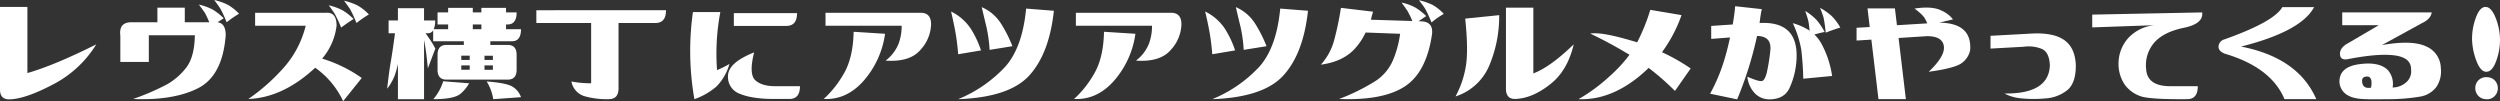 <svg xmlns="http://www.w3.org/2000/svg" xmlns:xlink="http://www.w3.org/1999/xlink" width="802.097" height="32.461" viewBox="0 0 802.097 32.461">
  <rect x="0" y="0" width="802.097" height="32.461" fill="#333333" stroke="none"/>
  <defs>
    <clipPath id="clip-path">
      <rect id="Rectangle_845" data-name="Rectangle 845" width="802.097" height="32.461" transform="translate(0 0)" fill="none"/>
    </clipPath>
  </defs>
  <g id="Group_8443" data-name="Group 8443" transform="translate(0 0)">
    <g id="Group_8442" data-name="Group 8442" clip-path="url(#clip-path)">
      <path id="Path_9773" data-name="Path 9773" d="M30.879,14.238A35.149,35.149,0,0,1,16.992,27.1Q8.145,31.758,3.047,31.875,0,31.935,0,28.711V2.226H8.789V23.437q8.613-2.46,22.09-9.2" fill="#fff"/>
      <path id="Path_9774" data-name="Path 9774" d="M38.609,19.863V11.426q-.528-4.276,3.515-4.278H50.5V2.461h8.789V7.148h7.852A30.841,30.841,0,0,0,65.8,4.219Q65.211,3.34,63.8,1.465A18.57,18.57,0,0,1,68.2,3.047a17.863,17.863,0,0,1,3.574,2.812q-1,.646-1.992,1.289,2.637.3,2.636,4.161-1,13.006-8.877,16.992T42.71,31.758A78.835,78.835,0,0,0,53.521,27.1a20.623,20.623,0,0,0,6.24-5.42q2.637-3.4,2.754-10.371H47.749v8.554ZM68.726,0a19.65,19.65,0,0,1,4.4,1.553,16.222,16.222,0,0,1,3.574,2.842A38.378,38.378,0,0,0,72.71,7.148a38.82,38.82,0,0,0-2.021-4.394Q70.132,1.875,68.726,0" fill="#fff"/>
      <path id="Path_9775" data-name="Path 9775" d="M81.851,8.261V4.1h22.793q3.339-.232,3.34,4.16a19.816,19.816,0,0,1-4.629,10.547,44.381,44.381,0,0,1,12.715,6.211l-5.977,7.442a26.959,26.959,0,0,0-8.965-10.723q-10.371,9.61-21.445,10.019A62.574,62.574,0,0,0,91.167,21.562a31.678,31.678,0,0,0,6.914-13.3ZM105.464,1.7a18.57,18.57,0,0,1,4.4,1.582,17.862,17.862,0,0,1,3.574,2.812q-2.05,1.292-3.984,2.754a43.545,43.545,0,0,0-2.022-4.365q-.557-.906-1.963-2.783M110.386.234a19.65,19.65,0,0,1,4.395,1.553,16.222,16.222,0,0,1,3.574,2.842,38.377,38.377,0,0,0-3.985,2.753,38.82,38.82,0,0,0-2.021-4.394q-.557-.879-1.963-2.754" fill="#fff"/>
      <path id="Path_9776" data-name="Path 9776" d="M140.383,17.578q0-3.163,2.871-3.164h5.567V13.242h-9.844V9.727a1.883,1.883,0,0,1-1.7.937h-.762a36.717,36.717,0,0,1,3.164,4.922l-2.4,6.328q-.293-2.928-.528-4.8t-.7-4.278V31.817h-8.379V20.567a36.905,36.905,0,0,1-1,3.574,17.1,17.1,0,0,1-2.461,4.336q.645-5.682,1.2-8.848t1.318-8.965H124.68v-4.1h2.988V2.637h8.379V6.563h3.575a6.77,6.77,0,0,1-.469,2.812h4.629V7.852h-3.4V3.985h3.4V2.52h7.91V3.985h2.754V2.52h7.91V3.985h3.4q0,3.867-2.929,3.867h-.469V9.375h4.8q0,3.867-2.93,3.867h-6.914v1.172h5.566q2.871,0,2.871,3.164v4.805q0,3.164-2.871,3.164H143.254q-2.871,0-2.871-3.164Zm-1.347,14.239a16.116,16.116,0,0,0,3.164-5.743l8.32.645a12.2,12.2,0,0,1-2.607,3.223q-1.963,1.877-8.877,1.875M148,19.219h2.7V17.871H148Zm0,3.164h2.7V20.977H148Zm3.692-13.008h2.754V7.852h-2.754Zm6.445,8.5h-2.695v1.348h2.695Zm0,3.106h-2.695v1.406h2.695Zm-1.992,5.156q6.093.469,8.086,1.553a6.466,6.466,0,0,1,2.93,3.486l-8.907.645a15.2,15.2,0,0,0-2.109-5.684" fill="#fff"/>
      <path id="Path_9777" data-name="Path 9777" d="M213.685,3.281q0,4.1-3.4,4.1H198.451V28.359q0,3.459-3.164,3.457a26.205,26.205,0,0,1-7.266-.82,6.075,6.075,0,0,1-4.688-4.863,31.558,31.558,0,0,0,6.329.585V7.383H172.083v-4.1Z" fill="#fff"/>
      <path id="Path_9778" data-name="Path 9778" d="M222.792,31.817a88.987,88.987,0,0,1-.468-27.95h8.789A71.152,71.152,0,0,0,230.058,22.5a31.434,31.434,0,0,0,3.984-1.992,16.944,16.944,0,0,1-4.16,7.236,22.213,22.213,0,0,1-7.09,4.073m19.16-15q-1.756,6.974.381,8.935t6.651,1.9h7.675q0,4.1-3.4,4.1h-4.277q-7.441.06-11.485-1.611a5.725,5.725,0,0,1-3.925-5.86q.117-4.188,8.378-7.47m13.77-12.6q0,4.1-3.4,4.1H235.449v-4.1Z" fill="#fff"/>
      <path id="Path_9779" data-name="Path 9779" d="M264.272,31.758a32.519,32.519,0,0,0,6.24-7.764q3.192-5.185,3.369-13.8l10.079.644a28.9,28.9,0,0,1-6.827,15.029q-5.479,6.242-12.861,5.889m.586-23.5V4.1h30.527q3.34,0,3.34,3.691a12.572,12.572,0,0,1-3.4,8.2q-3.4,3.987-11.192,3.457a12.668,12.668,0,0,0,4.219-5.566,16.379,16.379,0,0,0,.938-5.625Z" fill="#fff"/>
      <path id="Path_9780" data-name="Path 9780" d="M314.747,16.172l-7.324,1.23q-.294-3.692-.821-6.709t-1.464-7a16.123,16.123,0,0,1,6.416,5.654,31.288,31.288,0,0,1,3.193,6.827M329.22,2.754l8.906.7Q336.66,17.11,330.274,24.17t-22.851,7.646a42.813,42.813,0,0,0,15.117-10.43q5.508-6.208,6.68-18.632m-4.395,12.07L317.5,16a44.6,44.6,0,0,0-1.026-7.412q-.732-3.016-1.494-6.3a13.846,13.846,0,0,1,6.27,5.42,42.558,42.558,0,0,1,3.574,7.119" fill="#fff"/>
      <path id="Path_9781" data-name="Path 9781" d="M344.6,31.758a32.47,32.47,0,0,0,6.24-7.764q3.193-5.185,3.369-13.8l10.079.644a28.883,28.883,0,0,1-6.827,15.029q-5.478,6.242-12.861,5.889m.586-23.5V4.1H375.71q3.341,0,3.34,3.691a12.567,12.567,0,0,1-3.4,8.2q-3.4,3.987-11.192,3.457a12.652,12.652,0,0,0,4.219-5.566,16.331,16.331,0,0,0,.938-5.625Z" fill="#fff"/>
      <path id="Path_9782" data-name="Path 9782" d="M396.273,16.172l-7.324,1.23q-.3-3.692-.821-6.709t-1.464-7a16.136,16.136,0,0,1,6.416,5.654,31.382,31.382,0,0,1,3.193,6.827M410.746,2.754l8.906.7Q418.185,17.11,411.8,24.17t-22.851,7.646a42.831,42.831,0,0,0,15.117-10.43q5.506-6.208,6.68-18.632m-4.395,12.07L399.027,16A44.805,44.805,0,0,0,398,8.584q-.734-3.016-1.494-6.3a13.851,13.851,0,0,1,6.27,5.42,42.71,42.71,0,0,1,3.574,7.119" fill="#fff"/>
      <path id="Path_9783" data-name="Path 9783" d="M449.679.821a16.438,16.438,0,0,1,4.336,1.552,20.094,20.094,0,0,1,3.574,2.784L455.128,6.8l1,.059q3.691.176,3.34,3.984-1.758,12.3-8.731,16.875T429.64,31.758a66.575,66.575,0,0,0,11.4-5.595,14.989,14.989,0,0,0,5.918-6.944,33.03,33.03,0,0,0,2.256-8.379l-11.074-.41a20.443,20.443,0,0,1-3.926,5.684q-3.809,3.751-10.43,4.629a19.028,19.028,0,0,0,4.19-7.559A97.554,97.554,0,0,0,430.225,2.52l10.313,1.23q-.351,1.116-.7,2.579l13.3.41a31.663,31.663,0,0,0-1.524-3.164q-.585-.879-1.933-2.754m5.566-.762a20.949,20.949,0,0,1,4.4,1.523,14.89,14.89,0,0,1,3.574,2.872,26.491,26.491,0,0,0-3.926,2.753,42.119,42.119,0,0,0-2.08-4.453q-.557-.879-1.963-2.695" fill="#fff"/>
      <path id="Path_9784" data-name="Path 9784" d="M466.992,30.937a31,31,0,0,0,3.31-9.7q.85-5.125-.205-15.264L481,4.863a40.58,40.58,0,0,1-3.223,16.26,17.512,17.512,0,0,1-10.781,9.814m37.91-16.7q-1.992,8.438-7.441,12.715-5.449,4.337-10.606,4.746-3.691.47-3.691-3.223V2.461h8.789V23.554Q497.4,21.5,504.9,14.238" fill="#fff"/>
      <path id="Path_9785" data-name="Path 9785" d="M506.456,31.816a56.041,56.041,0,0,0,10.078-7.441,46.148,46.148,0,0,0,6.27-6.8q-.469-.292-1-.586a130.417,130.417,0,0,0-11.6-6.211q3.516-.643,13.711,2.4c.43.117.879.255,1.348.41a61.686,61.686,0,0,0,4.218-10.429l10.02,1.7a45.991,45.991,0,0,1-6.27,11.894,60.848,60.848,0,0,1,9.2,5.215l-5.04,7.207a80.61,80.61,0,0,0-8.437-7.383q-1.524,1.467-3.164,2.813-9.434,7.619-19.336,7.207" fill="#fff"/>
      <path id="Path_9786" data-name="Path 9786" d="M548.67,30.059a55.856,55.856,0,0,0,4.043-9.228,79.126,79.126,0,0,0,2.343-8.819l-6.035.469V8.321l6.914-.469q.644-3.924.762-5.859l8.555.937a41.644,41.644,0,0,0-.7,4.453q12.948-.7,11.778,12.539a24.955,24.955,0,0,1-2.256,8.467q-1.73,3.488-6.475,3.486a6.465,6.465,0,0,1-4.6-1.962,8.97,8.97,0,0,1-2.373-5.3q4.043,1.758,4.863,1.318t1.377-2.666a61.243,61.243,0,0,0,1.113-6.943q.555-4.716-4.248-4.776a117.17,117.17,0,0,1-6.387,20.332ZM579.2,3.516a18.07,18.07,0,0,1,3.662,2.93,21.077,21.077,0,0,1,2.549,3.808q-1.7.353-3.281.821a12.3,12.3,0,0,1,2.343,3.105,31.036,31.036,0,0,1,3.34,10.195l-9.258.879a91.755,91.755,0,0,0-.644-9.345,34.069,34.069,0,0,0-2.7-8.467,19.013,19.013,0,0,1,5.39,2.4q-.236-2.284-.41-3.047-.235-1.055-1-3.281m4.746-1a19.676,19.676,0,0,1,3.779,2.666,17,17,0,0,1,2.725,3.662q-2.346.7-4.688,1.641a44.5,44.5,0,0,0-.673-4.805,30.377,30.377,0,0,0-1.143-3.164" fill="#fff"/>
      <path id="Path_9787" data-name="Path 9787" d="M595.659,13.008v-4.1l4.219-.234-.7-5.977h8.789l.644,5.391,9.668-.586h.059a10.546,10.546,0,0,0-1.114-2.109,15.84,15.84,0,0,0-2.988-2.637q5.742-.879,8.672.645A9.327,9.327,0,0,1,626.6,6.211L622.2,7.266q10.546.118,9.9,8.847a6.775,6.775,0,0,1-2.519,3.985q-2.109,1.758-10.781,2.93,5.331-5.038,4.863-8.233T618.276,11.6l-9.14.586,2.343,19.629H602.69l-2.285-19.1Z" fill="#fff"/>
      <path id="Path_9788" data-name="Path 9788" d="M651.643,10.781q7.031-.408,10.576,2.021T666,20.859q.059,5.744-2.724,8.057a12.476,12.476,0,0,1-7.178,2.666,39.483,39.483,0,0,1-7.646-.03A14.46,14.46,0,0,1,643.088,30q14.238.176,14.59-9.024-.176-4.1-2.431-5.215A11.094,11.094,0,0,0,649.3,15l-10.664.586v-4.1Z" fill="#fff"/>
      <path id="Path_9789" data-name="Path 9789" d="M706.542,3.984q.468,3.635-5.947,4.951t-9.434,4.746a11.143,11.143,0,0,0-2.578,8.672q.439,5.245,7.588,5.3h8.965q0,4.161-3.4,4.16-11.894.119-14.941-.937a10.558,10.558,0,0,1-5.01-3.6,11.848,11.848,0,0,1-2.08-7.061,12.31,12.31,0,0,1,3.164-8.056,13.312,13.312,0,0,1,8.32-4.072l-19.921.7v-4.1Z" fill="#fff"/>
      <path id="Path_9790" data-name="Path 9790" d="M743.161,31.816h-10.2q-4.278-10.2-19.16-14.59-2.169-.879-1.993-2.431a2.477,2.477,0,0,1,1.817-2.139q16-5.682,18.633-10.371h10.2Q738.3,10.079,719.02,14.941q18.34,3.576,24.141,16.875" fill="#fff"/>
      <path id="Path_9791" data-name="Path 9791" d="M780.189,3.985q-.3,2.109-3.164,3.457l-12.833,7.031q9.493-1.7,14.063.351a7.741,7.741,0,0,1,4.863,7.09,8.921,8.921,0,0,1-1.494,6.065A8.207,8.207,0,0,1,776.439,31a61.974,61.974,0,0,1-9.668.821q-7.559.06-7.149,0-4.277,0-6.329-1.231a5.162,5.162,0,0,1-2.7-4.16q-.176-5.037,6.563-5.859,6.328-.819,9.024,1.992a6.729,6.729,0,0,1,1.465,5.508,6.6,6.6,0,0,0,4.043-1.407,4.668,4.668,0,0,0,1.875-4.394q.055-3.749-5.186-4.483t-15.148,1.2q-2.285.411-2.46-1.465t1.933-3.282L763.2,8.086H751.477v-4.1ZM759.505,24.551q-1.816,0-1.641,1.641.177,2.4,2.871,1.933.584-3.516-1.23-3.574" fill="#fff"/>
      <path id="Path_9792" data-name="Path 9792" d="M793.13,12.656a19.4,19.4,0,0,1,1.2-6.914q1.26-3.516,3.135-3.516,1.815,0,3.194,3.4a19.286,19.286,0,0,1,1.435,6.972,19.413,19.413,0,0,1-1.2,6.914q-1.262,3.516-3.193,3.516-1.816,0-3.135-3.4a21.048,21.048,0,0,1-1.436-6.973m1.055,15.293a3.375,3.375,0,0,1,1.23-2.4,3.517,3.517,0,0,1,2.754-.762,3.388,3.388,0,0,1,2.461,1.26,3.625,3.625,0,0,1-.5,5.009,3.325,3.325,0,0,1-2.607.762,3.4,3.4,0,0,1-2.549-1.26,3.578,3.578,0,0,1-.791-2.607" fill="#fff"/>
    </g>
  </g>
</svg>
